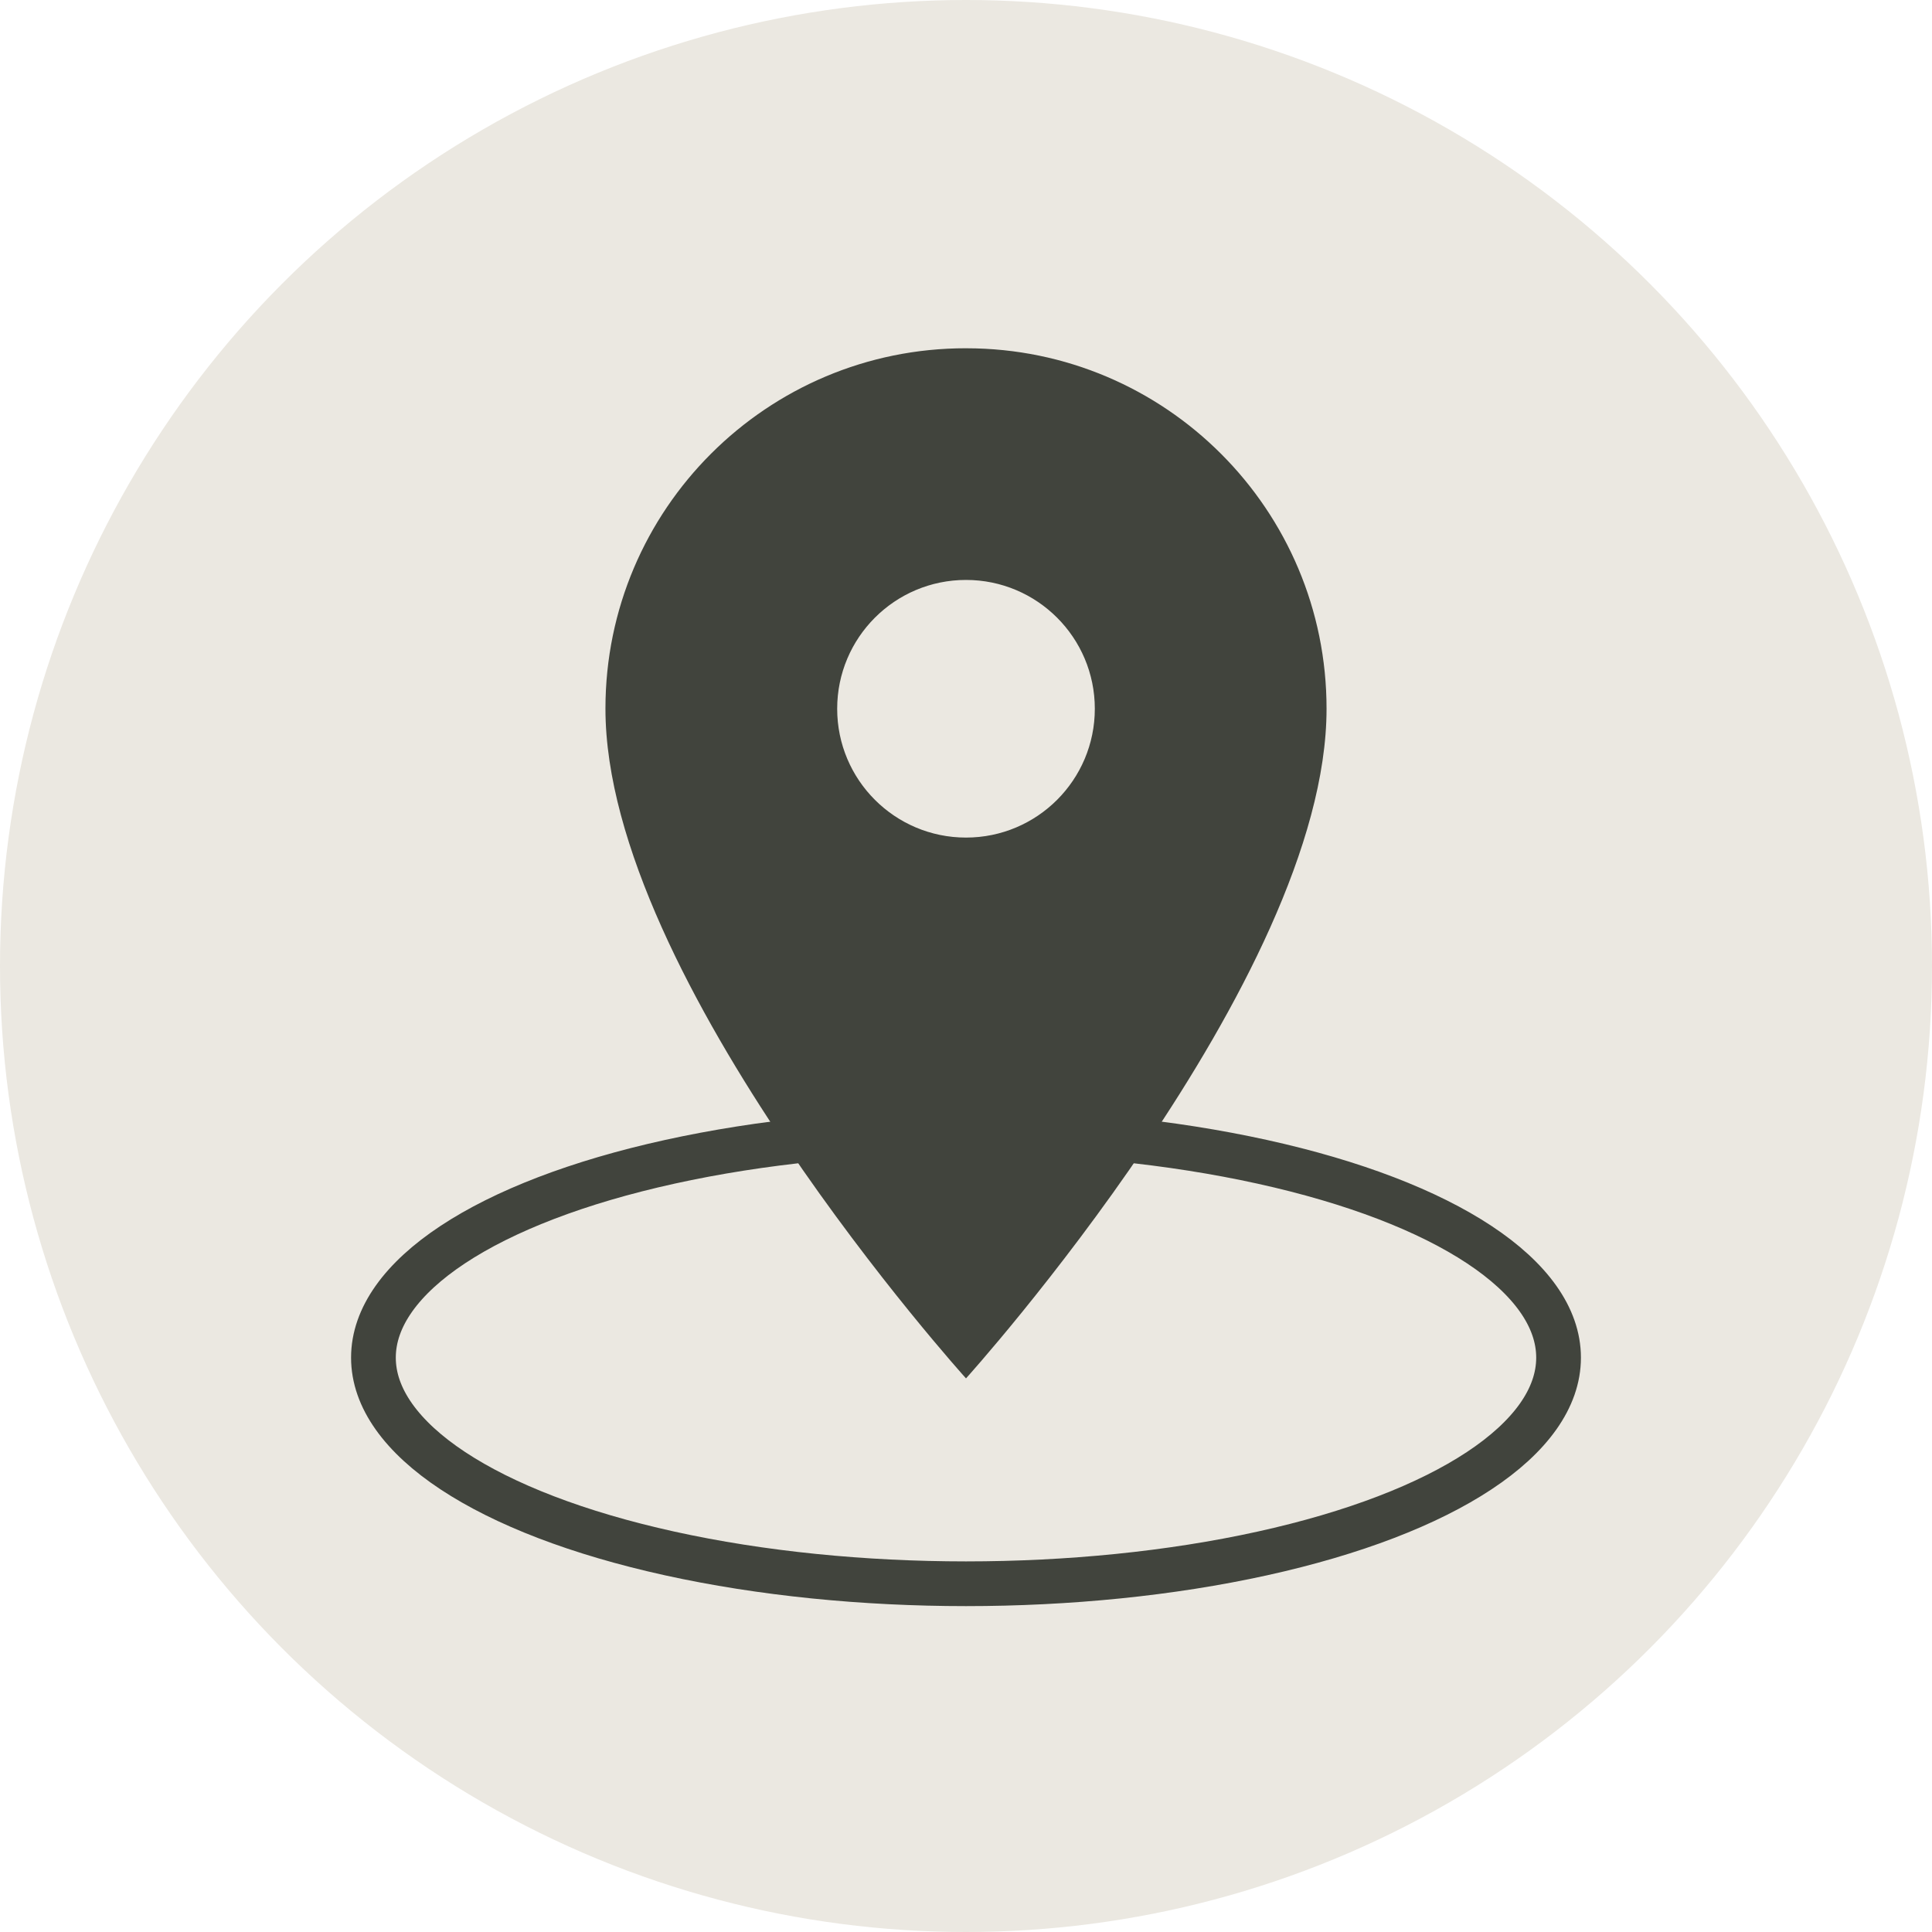 <?xml version="1.0" encoding="UTF-8"?>
<svg id="Ebene_1" data-name="Ebene 1" xmlns="http://www.w3.org/2000/svg" viewBox="0 0 1080 1080">
  <defs>
    <style>
      .cls-1 {
        fill: #ebe8e1;
      }

      .cls-2 {
        fill: #41443d;
      }

      .cls-3 {
        fill: none;
        stroke: #41443d;
        stroke-miterlimit: 10;
        stroke-width: 25px;
      }
    </style>
  </defs>
  <g id="Gruppe_491" data-name="Gruppe 491">
    <circle id="Ellipse_20" data-name="Ellipse 20" class="cls-1" cx="540" cy="540" r="540"/>
  </g>
  <g>
    <path id="Icon_material-location-on" data-name="Icon material-location-on" class="cls-2" d="M540,194.68c-111.23-.08-201.47,90.01-201.55,201.24,0,.1,0,.21,0,.31,0,151.16,201.55,374.3,201.55,374.3,0,0,201.55-223.14,201.55-374.3.08-111.23-90.02-201.46-201.25-201.54-.1,0-.2,0-.3,0ZM540,468.21c-39.77,0-72.01-32.24-72.01-72.01s32.24-72.01,72.01-72.01,72.01,32.24,72.01,72.01h0c0,39.77-32.24,72.01-72.01,72.01Z"/>
    <ellipse class="cls-3" cx="540" cy="758.93" rx="331.25" ry="126.4"/>
  </g>
</svg>